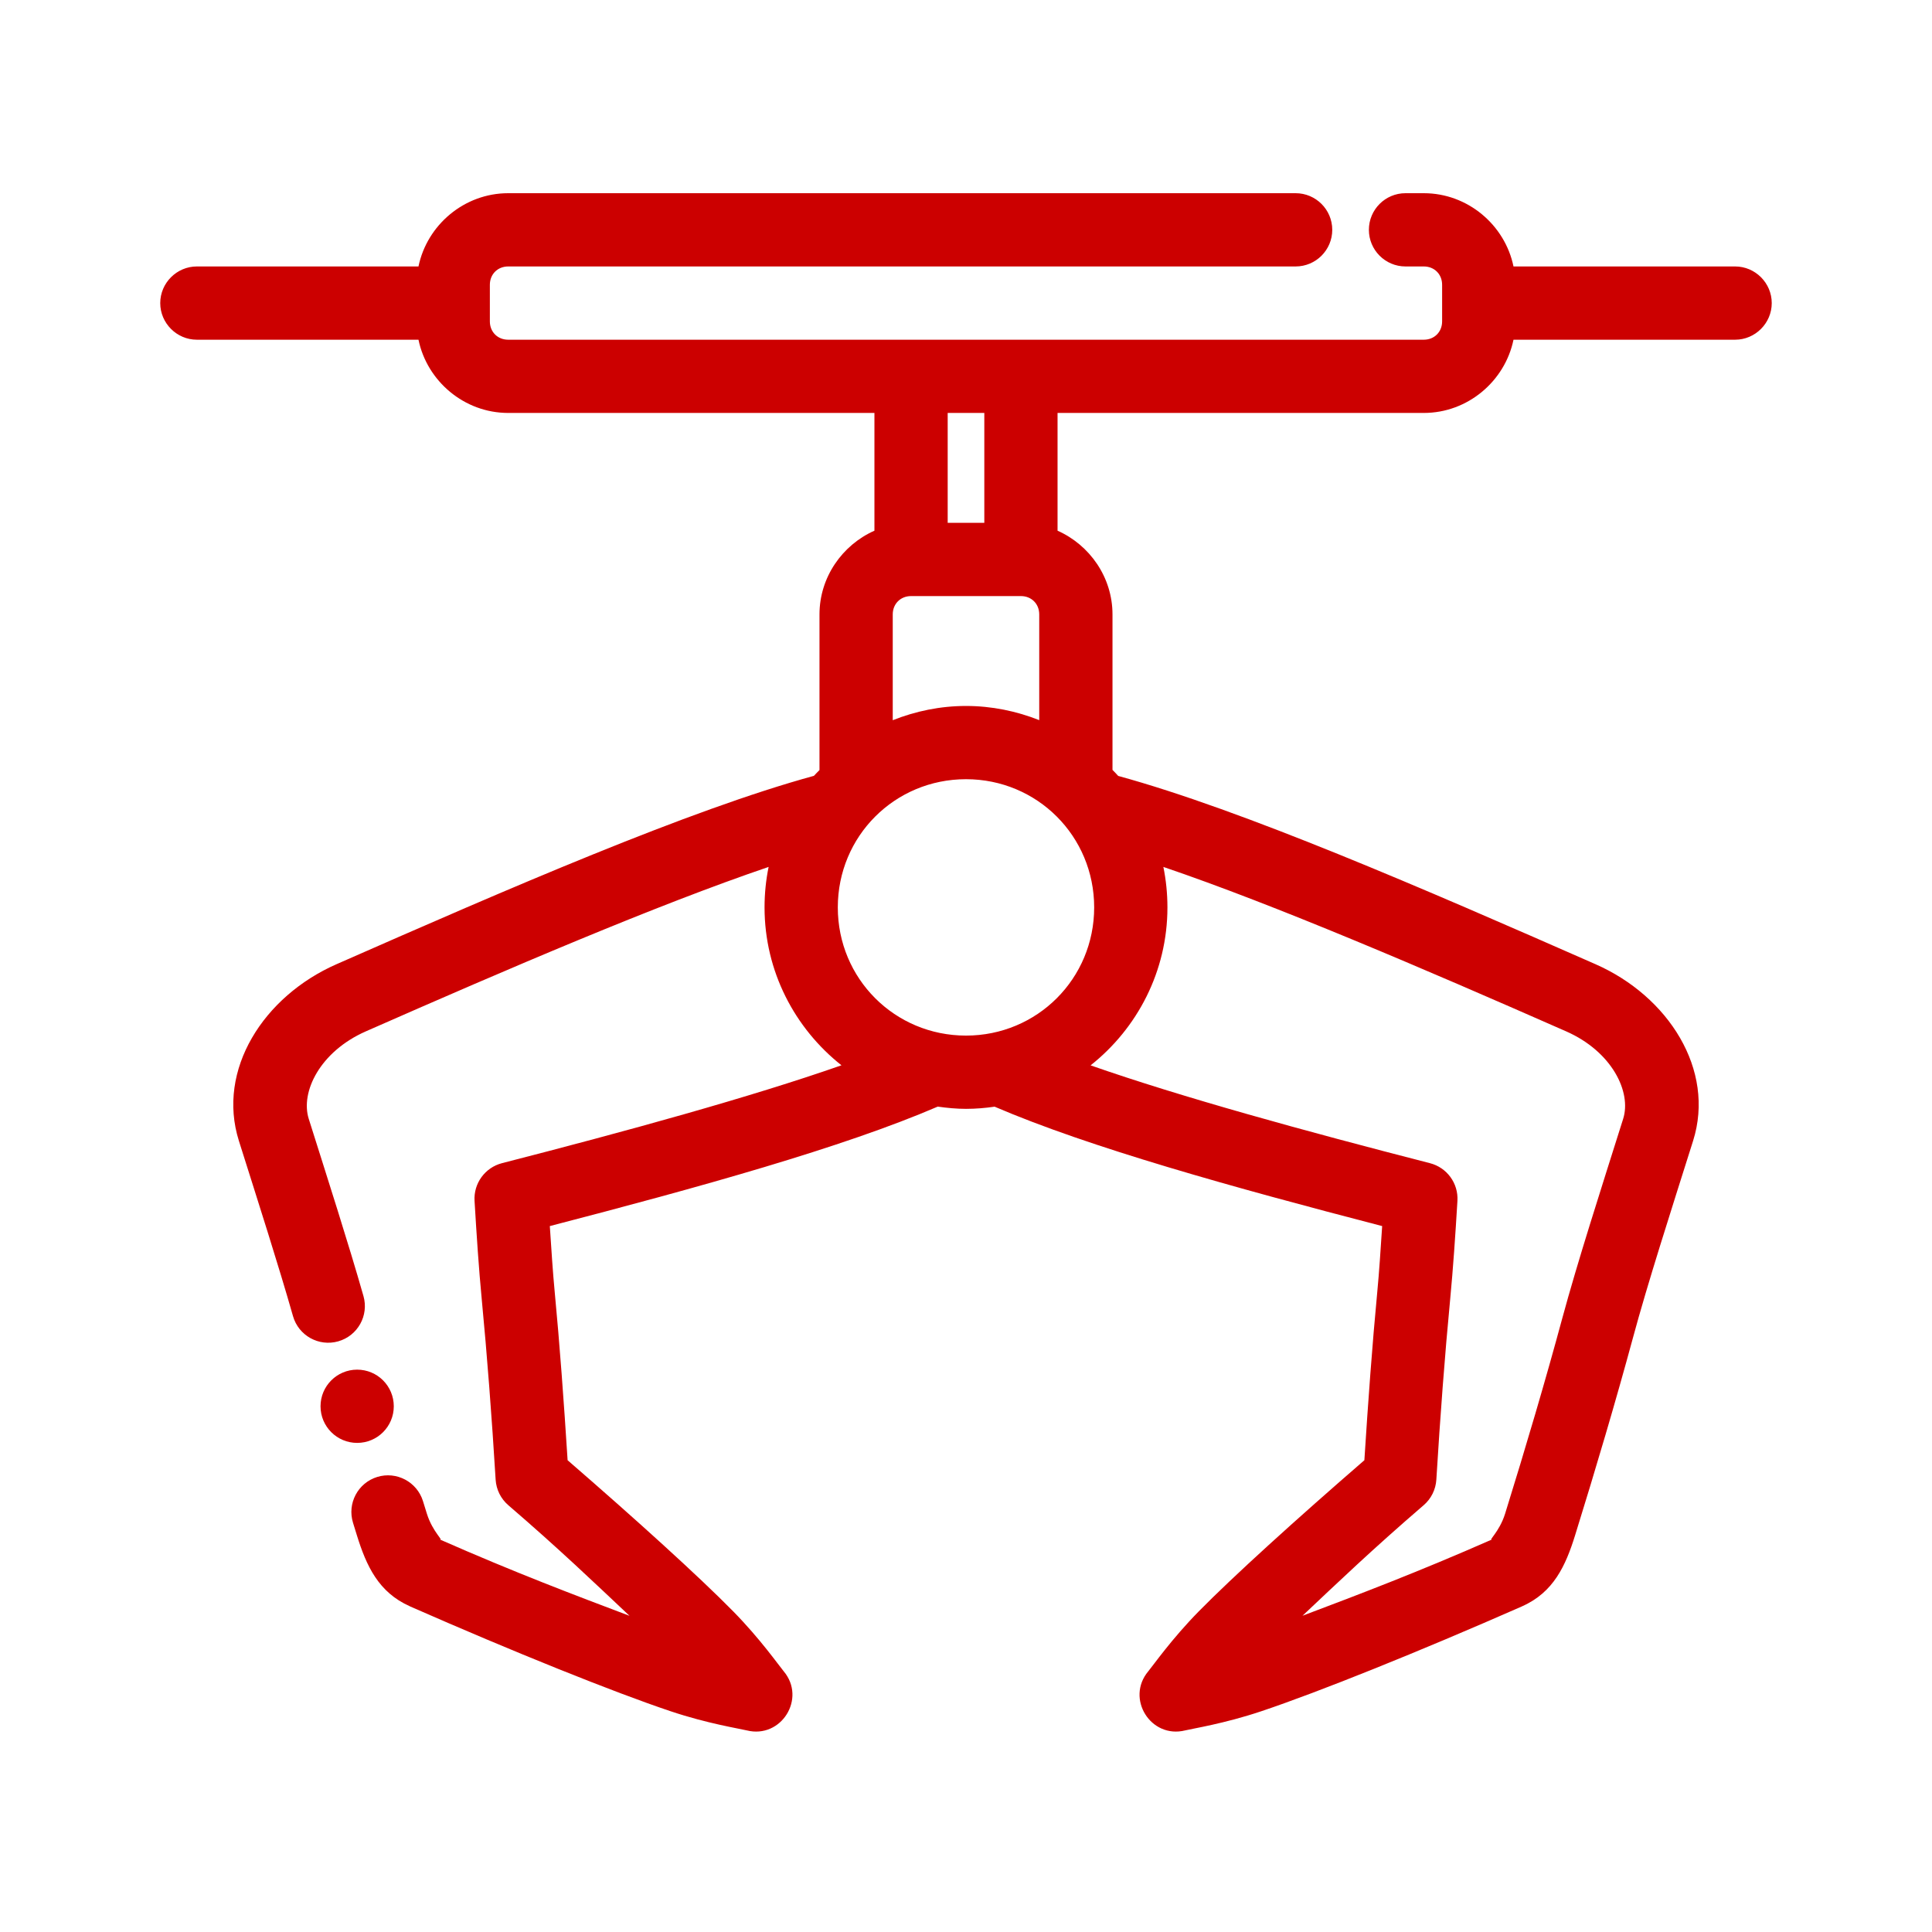 <svg xmlns="http://www.w3.org/2000/svg" xmlns:xlink="http://www.w3.org/1999/xlink" width="500" zoomAndPan="magnify" viewBox="0 0 375 375" height="500" preserveAspectRatio="xMidYMid meet" version="1.0"><defs><clipPath id="58997a0a9e"><path d="M 31 37.5 L 344 37.5 L 344 337 L 31 337 Z M 31 37.5 " clip-rule="nonzero"/></clipPath></defs><rect x="-37.5" width="450" fill="#ffffff" y="-37.5" height="450" fill-opacity="1"/><rect x="-37.5" width="450" fill="#ffffff" y="-37.5" height="450" fill-opacity="1"/><g clip-path="url(#58997a0a9e)"><path fill="#cc0000" d="M 98.637 37.5 C 90.121 37.5 82.895 43.656 81.227 51.719 L 38.211 51.719 C 34.305 51.719 31.102 54.926 31.102 58.828 C 31.102 62.73 34.305 65.938 38.211 65.938 L 81.227 65.938 C 82.895 73.996 90.121 80.152 98.637 80.152 L 169.727 80.152 L 169.727 103.008 C 163.484 105.781 159.062 112.047 159.062 119.254 L 159.062 149.469 C 158.707 149.844 158.324 150.199 157.98 150.59 C 133.805 157.207 98.828 172.406 65.316 187.152 C 51.184 193.363 42.012 207.625 46.371 221.445 C 50.23 233.672 54.035 245.508 56.871 255.461 C 57.945 259.242 61.883 261.426 65.656 260.352 C 69.438 259.273 71.629 255.34 70.547 251.559 C 67.605 241.242 63.766 229.344 59.926 217.164 C 58.285 211.977 62.082 204.113 71.031 200.176 C 98.734 187.984 127.539 175.629 149.188 168.27 C 148.668 170.809 148.398 173.438 148.398 176.125 C 148.398 188.523 154.258 199.594 163.328 206.773 C 145.605 212.973 121.734 219.527 97.426 225.773 C 94.137 226.629 91.91 229.691 92.109 233.082 C 92.516 239.871 92.941 246.297 93.496 252.078 C 94.539 262.977 95.465 275.09 96.203 287.203 C 96.324 289.125 97.207 290.906 98.664 292.16 C 108.594 300.703 115.277 307.125 122.188 313.629 C 111.516 309.598 100.023 305.262 85.277 298.77 L 85.266 298.758 C 86.344 299.227 83.984 297.418 82.859 293.816 C 82.613 292.996 82.348 292.18 82.102 291.371 C 80.941 287.625 76.961 285.52 73.215 286.676 C 69.461 287.836 67.355 291.824 68.523 295.578 C 68.77 296.395 69.027 297.215 69.281 298.031 C 71.102 303.895 73.461 309.078 79.535 311.766 L 79.539 311.781 C 99.59 320.602 119.195 328.48 130.191 332.16 C 137.336 334.559 143.594 335.531 144.957 335.871 C 151.641 337.535 156.547 329.672 152.117 324.398 C 151.215 323.324 147.594 318.137 142.32 312.77 C 135.66 305.992 123.402 294.887 110.172 283.43 C 109.457 272.191 108.637 260.922 107.664 250.715 C 107.301 246.93 107.012 242.402 106.719 237.98 C 135.75 230.445 163.648 222.703 182.016 214.793 C 183.809 215.047 185.637 215.227 187.5 215.227 C 189.383 215.227 191.238 215.07 193.051 214.805 C 211.422 222.703 239.273 230.453 268.277 237.98 C 267.988 242.402 267.695 246.93 267.332 250.715 C 266.359 260.922 265.539 272.191 264.824 283.43 C 251.594 294.887 239.336 305.992 232.676 312.77 C 227.402 318.137 223.781 323.324 222.879 324.398 C 218.449 329.672 223.355 337.535 230.039 335.871 C 231.402 335.531 237.645 334.559 244.789 332.16 C 255.789 328.48 275.41 320.602 295.457 311.781 L 295.469 311.766 C 301.535 309.078 303.895 303.895 305.715 298.031 C 309.758 285.016 313.684 271.75 316.934 259.742 C 319.832 249.008 324.199 235.473 328.625 221.445 C 332.984 207.633 323.812 193.363 309.688 187.152 C 276.184 172.414 241.223 157.23 217.043 150.605 C 216.695 150.199 216.305 149.828 215.934 149.438 L 215.934 119.254 C 215.934 112.047 211.512 105.781 205.27 103.008 L 205.27 80.152 L 276.359 80.152 C 284.879 80.152 292.102 73.996 293.77 65.938 L 336.789 65.938 C 340.691 65.938 343.895 62.73 343.895 58.828 C 343.895 54.926 340.691 51.719 336.789 51.719 L 293.77 51.719 C 292.102 43.656 284.879 37.5 276.359 37.5 L 272.805 37.5 C 268.883 37.5 265.699 40.684 265.699 44.609 C 265.699 48.531 268.883 51.719 272.805 51.719 L 276.359 51.719 C 278.41 51.719 279.914 53.227 279.914 55.273 L 279.914 62.383 C 279.914 64.43 278.41 65.938 276.359 65.938 L 98.637 65.938 C 96.59 65.938 95.082 64.43 95.082 62.383 L 95.082 55.273 C 95.082 53.227 96.59 51.719 98.637 51.719 L 251.48 51.719 C 255.402 51.719 258.59 48.531 258.59 44.609 C 258.59 40.684 255.402 37.5 251.48 37.5 Z M 183.945 80.152 L 191.055 80.152 L 191.055 101.48 L 183.945 101.48 Z M 176.836 115.699 L 198.16 115.699 C 200.211 115.699 201.715 117.207 201.715 119.254 L 201.715 139.777 C 197.301 138.035 192.516 137.027 187.5 137.027 C 182.48 137.027 177.695 138.043 173.281 139.793 L 173.281 119.254 C 173.281 117.207 174.789 115.699 176.836 115.699 Z M 187.5 151.242 C 201.324 151.242 212.379 162.297 212.379 176.125 C 212.379 189.953 201.324 201.008 187.5 201.008 C 173.672 201.008 162.617 189.953 162.617 176.125 C 162.617 162.297 173.672 151.242 187.5 151.242 Z M 225.809 168.27 C 247.457 175.629 276.262 187.984 303.965 200.176 C 312.914 204.113 316.699 211.977 315.055 217.164 C 310.648 231.141 306.254 244.742 303.199 256.016 C 300.02 267.789 296.145 280.926 292.137 293.816 C 291.012 297.426 288.633 299.23 289.719 298.758 C 274.977 305.246 263.488 309.582 252.816 313.613 C 259.719 307.109 266.402 300.703 276.332 292.16 C 277.789 290.906 278.672 289.125 278.793 287.203 C 279.531 275.09 280.441 262.977 281.488 252.078 C 282.039 246.297 282.48 239.871 282.887 233.082 C 283.086 229.684 280.855 226.621 277.555 225.773 C 253.266 219.531 229.406 212.984 211.684 206.785 C 220.754 199.605 226.598 188.523 226.598 176.125 C 226.598 173.438 226.328 170.809 225.809 168.27 Z M 225.809 168.27 " fill-opacity="1" fill-rule="nonzero"/></g><path fill="#cc0000" d="M 76.434 272.957 C 76.434 276.887 73.258 280.066 69.324 280.066 C 65.402 280.066 62.215 276.887 62.215 272.957 C 62.215 269.031 65.402 265.848 69.324 265.848 C 73.258 265.848 76.434 269.031 76.434 272.957 Z M 76.434 272.957 " fill-opacity="1" fill-rule="evenodd"/></svg>